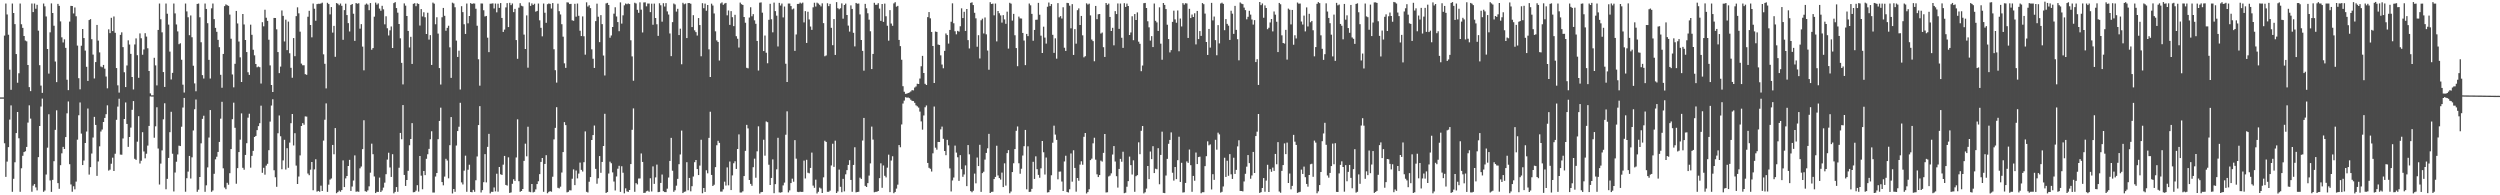 <?xml version="1.0" encoding="UTF-8"?>
<svg xmlns="http://www.w3.org/2000/svg" width="1920" height="150">
  <path d="M0 74.822h1v1.000H0zM1 74.816h1v1.000H1zM2 74.811h1v1.000H2zM3 27.339h1v82.685H3zM4 2.740h1v133.070H4zM5 11.093h1v113.033H5zM6 26.654h1v86.360H6zM7 53.520h1v38.325H7zM8 68.945h1v12.014H8zM9 2.725h1v144.559H9zM10 9.966h1v127.345H10zM11 18.530h1v106.101H11zM12 41.535h1v60.672H12zM13 63.549h1v22.481H13zM14 56.285h1v49.887H14zM15 2.719h1v144.560H15zM16 18.659h1v110.547H16zM17 21.423h1v98.210H17zM18 27.636h1v89.139H18zM19 31.122h1v85.064H19zM20 31.720h1v81.118H20zM21 49.900h1v44.261H21zM22 66.920h1v13.951H22zM23 69.980h1v21.102H23zM24 2.708h1v144.562H24zM25 9.242h1v133.344H25zM26 2.723h1v138.659H26zM27 6.704h1v137.209H27zM28 3.705h1v142.508H28zM29 23.534h1v97.155H29zM30 50.090h1v46.685H30zM31 65.745h1v16.088H31zM32 71.338h1v4.386H32zM33 2.718h1v144.566H33zM34 4.887h1v141.448H34zM35 12.668h1v121.397H35zM36 37.634h1v75.765H36zM37 56.524h1v31.222H37zM38 24.824h1v113.785H38zM39 2.628h1v144.723H39zM40 9.985h1v128.142H40zM41 19.749h1v104.040H41zM42 47.262h1v52.492H42zM43 63.059h1v21.658H43zM44 2.974h1v137.658H44zM45 4.504h1v140.485H45zM46 16.453h1v110.418H46zM47 28.686h1v89.091H47zM48 32.627h1v80.179H48zM49 30.216h1v84.233H49zM50 36.769h1v68.510H50zM51 61.226h1v25.798H51zM52 69.237h1v8.713H52zM53 16.595h1v109.486H53zM54 4.520h1v137.139H54zM55 4.631h1v142.600H55zM56 10.318h1v132.747H56zM57 5.748h1v139.640H57zM58 12.515h1v126.965H58zM59 35.042h1v72.218H59zM60 60.071h1v28.468H60zM61 68.607h1v10.085H61zM62 35.132h1v67.477H62zM63 22.256h1v104.502H63zM64 29.231h1v94.075H64zM65 38.872h1v70.929H65zM66 51.302h1v49.741H66zM67 62.133h1v21.242H67zM68 15.387h1v118.708H68zM69 14.689h1v113.650H69zM70 30.106h1v87.787H70zM71 41.912h1v63.691H71zM72 60.253h1v29.505H72zM73 47.692h1v48.239H73zM74 19.158h1v115.910H74zM75 31.182h1v92.847H75zM76 40.262h1v72.106H76zM77 51.091h1v49.902H77zM78 51.681h1v47.811H78zM79 49.882h1v43.838H79zM80 52.762h1v37.817H80zM81 58.758h1v28.936H81zM82 67.833h1v13.081H82zM83 22.518h1v108.505H83zM84 25.450h1v104.847H84zM85 13.689h1v112.073H85zM86 23.870h1v97.230H86zM87 12.652h1v118.664H87zM88 25.196h1v92.865H88zM89 52.265h1v39.764H89zM90 65.511h1v16.374H90zM91 71.137h1v4.673H91zM92 26.803h1v91.951H92zM93 24.815h1v94.010H93zM94 36.212h1v70.116H94zM95 55.496h1v35.904H95zM96 66.890h1v11.782H96zM97 50.290h1v44.876H97zM98 30.955h1v81.818H98zM99 34.182h1v71.058H99zM100 41.351h1v56.658H100zM101 59.122h1v25.194H101zM102 68.728h1v8.870H102zM103 34.146h1v87.836H103zM104 29.479h1v93.301H104zM105 42.402h1v66.376H105zM106 59.737h1v29.487H106zM107 25.634h1v99.951H107zM108 29.404h1v94.055H108zM109 42.046h1v59.469H109zM110 37.972h1v78.329H110zM111 25.486h1v96.103H111zM112 28.090h1v90.001H112zM113 37.076h1v74.749H113zM114 54.510h1v42.201H114zM115 71.743h1v2.287H115zM116 73.208h1v1.000H116zM117 73.188h1v1.000H117zM118 44.406h1v61.359H118zM119 50.234h1v46.779H119zM120 65.593h1v16.804H120zM121 22.984h1v91.081H121zM122 2.692h1v139.050H122zM123 14.776h1v110.870H123zM124 24.821h1v90.699H124zM125 55.355h1v36.297H125zM126 66.782h1v12.515H126zM127 2.719h1v142.638H127zM128 10.523h1v126.844H128zM129 18.892h1v102.419H129zM130 39.634h1v61.877H130zM131 61.032h1v24.847H131zM132 55.939h1v62.117H132zM133 2.718h1v144.349H133zM134 10.315h1v122.194H134zM135 18.775h1v105.447H135zM136 24.132h1v94.474H136zM137 33.952h1v77.928H137zM138 33.238h1v78.956H138zM139 45.895h1v51.414H139zM140 65.023h1v17.565H140zM141 71.055h1v4.141H141zM142 2.714h1v144.558H142zM143 8.759h1v128.123H143zM144 13.255h1v118.543H144zM145 27.040h1v92.739H145zM146 11.865h1v125.232H146zM147 28.626h1v92.195H147zM148 50.460h1v49.760H148zM149 64.061h1v19.864H149zM150 70.111h1v6.320H150zM151 3.015h1v144.313H151zM152 2.721h1v142.933H152zM153 13.257h1v122.686H153zM154 32.446h1v77.651H154zM155 57.695h1v33.584H155zM156 60.290h1v28.575H156zM157 2.720h1v144.564H157zM158 6.847h1v135.494H158zM159 17.806h1v110.742H159zM160 45.975h1v59.628H160zM161 60.310h1v24.226H161zM162 6.379h1v140.907H162zM163 2.717h1v143.574H163zM164 14.683h1v118.790H164zM165 21.405h1v100.959H165zM166 24.429h1v95.950H166zM167 30.595h1v86.076H167zM168 36.239h1v72.770H168zM169 57.471h1v33.682H169zM170 67.404h1v10.765H170zM171 41.446h1v87.827H171zM172 4.706h1v139.330H172zM173 3.401h1v141.884H173zM174 4.002h1v136.380H174zM175 4.487h1v137.413H175zM176 11.200h1v121.840H176zM177 29.732h1v84.757H177zM178 57.188h1v34.341H178zM179 67.058h1v11.770H179zM180 49.013h1v49.130H180zM181 8.388h1v132.702H181zM182 18.025h1v111.116H182zM183 31.891h1v84.875H183zM184 44.033h1v63.213H184zM185 62.986h1v24.099H185zM186 10.770h1v118.118H186zM187 18.793h1v111.567H187zM188 30.711h1v88.253H188zM189 40.012h1v69.962H189zM190 55.491h1v34.892H190zM191 57.493h1v29.874H191zM192 18.960h1v109.797H192zM193 26.747h1v92.973H193zM194 38.209h1v77.661H194zM195 42.482h1v62.709H195zM196 49.144h1v55.264H196zM197 51.684h1v48.278H197zM198 51.074h1v45.771H198zM199 51.631h1v42.975H199zM200 64.157h1v16.984H200zM201 17.064h1v115.663H201zM202 20.211h1v108.680H202zM203 7.459h1v126.681H203zM204 13.632h1v113.569H204zM205 16.051h1v109.764H205zM206 30.491h1v84.869H206zM207 50.231h1v43.160H207zM208 65.265h1v15.771H208zM209 70.642h1v5.600H209zM210 13.766h1v117.018H210zM211 13.818h1v122.343H211zM212 22.545h1v120.893H212zM213 40.002h1v62.329H213zM214 56.166h1v32.518H214zM215 51.148h1v53.519H215zM216 8.039h1v121.959H216zM217 12.201h1v110.975H217zM218 31.866h1v75.482H218zM219 15.099h1v115.097H219zM220 38.518h1v75.317H220zM221 16.585h1v112.294H221zM222 40.883h1v68.615H222zM223 52.050h1v42.566H223zM224 59.675h1v27.861H224zM225 29.213h1v82.519H225zM226 43.155h1v59.128H226zM227 12.373h1v114.788H227zM228 5.620h1v135.673H228zM229 10.224h1v125.350H229zM230 24.320h1v95.040H230zM231 48.837h1v47.911H231zM232 50.100h1v44.463H232zM233 50.127h1v45.672H233zM234 56.985h1v32.389H234zM235 57.444h1v32.130H235zM236 12.833h1v120.453H236zM237 8.280h1v126.288H237zM238 19.203h1v111.087H238zM239 28.679h1v95.713H239zM240 2.725h1v143.408H240zM241 6.721h1v123.398H241zM242 15.922h1v106.416H242zM243 3.182h1v143.960H243zM244 2.844h1v143.798H244zM245 2.930h1v144.323H245zM246 2.679h1v139.892H246zM247 2.060h1v144.616H247zM248 41.723h1v66.279H248zM249 49.018h1v42.915H249zM250 67.888h1v11.545H250zM251 2.143h1v145.226H251zM252 3.103h1v138.716H252zM253 11.055h1v126.893H253zM254 5.438h1v131.644H254zM255 25.038h1v86.287H255zM256 19.891h1v98.601H256zM257 43.644h1v54.704H257zM258 2.358h1v146.006H258zM259 2.893h1v144.621H259zM260 3.985h1v142.383H260zM261 2.689h1v144.566H261zM262 4.435h1v141.521H262zM263 30.587h1v92.591H263zM264 7.799h1v135.872H264zM265 2.794h1v134.236H265zM266 11.559h1v123.619H266zM267 17.783h1v109.718H267zM268 24.154h1v98.606H268zM269 3.806h1v142.811H269zM270 3.091h1v140.141H270zM271 10.534h1v128.119H271zM272 31.377h1v87.960H272zM273 2.345h1v144.886H273zM274 2.854h1v144.205H274zM275 2.511h1v144.786H275zM276 22.016h1v107.269H276zM277 18.550h1v109.362H277zM278 35.765h1v78.782H278zM279 54.040h1v38.338H279zM280 3.599h1v143.262H280zM281 2.719h1v144.565H281zM282 3.538h1v142.678H282zM283 7.821h1v135.268H283zM284 2.330h1v130.283H284zM285 38.180h1v72.180H285zM286 36.926h1v81.481H286zM287 12.809h1v122.706H287zM288 1.997h1v146.294H288zM289 3.549h1v143.737H289zM290 2.618h1v144.792H290zM291 6.593h1v129.821H291zM292 8.247h1v139.224H292zM293 4.455h1v141.811H293zM294 7.161h1v136.938H294zM295 18.697h1v121.614H295zM296 12.470h1v121.307H296zM297 21.718h1v100.851H297zM298 27.249h1v90.052H298zM299 23.281h1v105.320H299zM300 20.318h1v115.587H300zM301 36.886h1v81.548H301zM302 2.388h1v146.113H302zM303 1.632h1v145.742H303zM304 6.216h1v137.467H304zM305 9.713h1v137.572H305zM306 18.431h1v110.373H306zM307 29.434h1v72.682H307zM308 48.265h1v58.675H308zM309 64.797h1v15.870H309zM310 2.614h1v131.738H310zM311 4.330h1v138.473H311zM312 12.298h1v125.961H312zM313 23.773h1v107.395H313zM314 36.432h1v75.137H314zM315 28.239h1v78.510H315zM316 49.098h1v45.461H316zM317 2.925h1v144.745H317zM318 2.479h1v145.005H318zM319 4.761h1v141.667H319zM320 2.563h1v139.692H320zM321 3.013h1v144.118H321zM322 19.592h1v100.211H322zM323 6.952h1v127.984H323zM324 12.646h1v132.710H324zM325 9.432h1v121.906H325zM326 13.266h1v121.229H326zM327 26.119h1v95.824H327zM328 9.775h1v108.702H328zM329 30.394h1v83.942H329zM330 26.969h1v79.962H330zM331 49.862h1v50.974H331zM332 1.975h1v145.899H332zM333 2.840h1v145.027H333zM334 18.653h1v116.934H334zM335 13.271h1v119.593H335zM336 25.803h1v81.119H336zM337 52.250h1v40.604H337zM338 64.929h1v17.780H338zM339 13.259h1v126.589H339zM340 6.078h1v136.273H340zM341 12.137h1v123.516H341zM342 23.627h1v98.319H342zM343 21.381h1v101.906H343zM344 19.757h1v117.185H344zM345 36.346h1v75.169H345zM346 59.811h1v30.089H346zM347 2.049h1v146.543H347zM348 2.667h1v142.468H348zM349 5.569h1v141.755H349zM350 31.183h1v80.584H350zM351 43.715h1v56.943H351zM352 38.932h1v58.399H352zM353 68.754h1v10.201H353zM354 4.750h1v135.344H354zM355 9.337h1v132.328H355zM356 18.637h1v112.433H356zM357 26.084h1v93.470H357zM358 2.715h1v144.595H358zM359 17.943h1v112.402H359zM360 12.285h1v114.253H360zM361 2.360h1v145.087H361zM362 3.051h1v144.634H362zM363 2.608h1v143.234H363zM364 2.690h1v144.614H364zM365 6.691h1v131.762H365zM366 19.765h1v100.416H366zM367 45.510h1v50.524H367zM368 65.782h1v15.754H368zM369 2.673h1v145.138H369zM370 2.716h1v143.318H370zM371 7.862h1v132.045H371zM372 12.662h1v105.690H372zM373 12.219h1v127.888H373zM374 28.918h1v83.867H374zM375 40.051h1v62.745H375zM376 2.876h1v145.677H376zM377 2.758h1v144.566H377zM378 2.581h1v144.794H378zM379 6.477h1v137.519H379zM380 2.709h1v144.263H380zM381 9.447h1v123.985H381zM382 2.808h1v144.383H382zM383 6.052h1v122.224H383zM384 2.339h1v131.505H384zM385 13.789h1v120.557H385zM386 24.509h1v101.949H386zM387 22.757h1v97.023H387zM388 5.668h1v136.385H388zM389 2.406h1v140.120H389zM390 20.788h1v100.052H390zM391 2.174h1v145.990H391zM392 3.939h1v143.846H392zM393 2.657h1v138.515H393zM394 9.330h1v128.356H394zM395 6.801h1v132.134H395zM396 30.793h1v90.126H396zM397 45.147h1v46.490H397zM398 5.872h1v133.278H398zM399 2.446h1v144.844H399zM400 4.379h1v142.303H400zM401 4.862h1v140.304H401zM402 26.578h1v96.959H402zM403 37.621h1v72.698H403zM404 11.803h1v108.259H404zM405 51.947h1v45.368H405zM406 1.833h1v145.423H406zM407 4.514h1v143.111H407zM408 2.608h1v138.704H408zM409 3.780h1v143.982H409zM410 2.850h1v144.472H410zM411 8.976h1v136.472H411zM412 8.420h1v132.931H412zM413 2.712h1v136.520H413zM414 15.615h1v118.128H414zM415 21.335h1v103.022H415zM416 27.883h1v93.457H416zM417 2.703h1v144.588H417zM418 9.755h1v116.167H418zM419 17.505h1v101.676H419zM420 3.213h1v145.203H420zM421 2.678h1v144.659H421zM422 2.990h1v143.805H422zM423 6.544h1v140.728H423zM424 2.335h1v133.409H424zM425 37.852h1v69.213H425zM426 53.920h1v44.277H426zM427 63.430h1v18.889H427zM428 2.807h1v141.424H428zM429 8.579h1v136.112H429zM430 11.133h1v132.213H430zM431 18.593h1v113.907H431zM432 28.147h1v88.638H432zM433 48.652h1v45.140H433zM434 52.109h1v43.995H434zM435 1.784h1v145.939H435zM436 1.962h1v145.336H436zM437 3.130h1v143.002H437zM438 2.951h1v143.278H438zM439 15.634h1v121.650H439zM440 15.954h1v114.123H440zM441 2.925h1v139.274H441zM442 12.815h1v118.171H442zM443 2.728h1v134.280H443zM444 12.150h1v121.190H444zM445 23.604h1v101.274H445zM446 27.679h1v102.760H446zM447 12.600h1v119.153H447zM448 27.853h1v96.730H448zM449 41.969h1v58.965H449zM450 1.779h1v145.513H450zM451 5.033h1v142.761H451zM452 4.054h1v135.516H452zM453 6.243h1v129.738H453zM454 37.892h1v69.610H454zM455 45.086h1v58.635H455zM456 52.165h1v44.230H456zM457 16.222h1v113.462H457zM458 2.839h1v138.246H458zM459 12.876h1v124.049H459zM460 32.348h1v87.534H460zM461 11.616h1v121.108H461zM462 18.533h1v105.850H462zM463 42.646h1v69.481H463zM464 57.981h1v29.423H464zM465 2.590h1v145.570H465zM466 2.227h1v145.284H466zM467 3.819h1v129.478H467zM468 28.975h1v95.209H468zM469 27.225h1v98.167H469zM470 20.722h1v111.672H470zM471 10.472h1v128.943H471zM472 5.589h1v140.703H472zM473 12.639h1v122.882H473zM474 16.943h1v112.619H474zM475 23.978h1v103.369H475zM476 1.849h1v145.526H476zM477 18.123h1v109.578H477zM478 11.750h1v120.924H478zM479 4.074h1v144.421H479zM480 2.719h1v141.916H480zM481 3.224h1v143.782H481zM482 2.640h1v144.768H482zM483 3.141h1v142.788H483zM484 30.937h1v95.082H484zM485 43.330h1v56.355H485zM486 62.027h1v21.245H486zM487 2.115h1v145.188H487zM488 2.642h1v137.991H488zM489 7.516h1v134.120H489zM490 9.810h1v127.304H490zM491 1.776h1v135.310H491zM492 7.445h1v110.433H492zM493 24.942h1v99.417H493zM494 1.914h1v146.279H494zM495 1.802h1v146.211H495zM496 4.838h1v142.033H496zM497 2.700h1v143.746H497zM498 2.720h1v144.545H498zM499 9.309h1v127.614H499zM500 2.809h1v144.212H500zM501 19.016h1v108.801H501zM502 2.746h1v138.470H502zM503 13.824h1v122.397H503zM504 18.621h1v107.809H504zM505 27.554h1v120.009H505zM506 2.501h1v144.870H506zM507 4.050h1v136.431H507zM508 16.634h1v117.428H508zM509 2.465h1v144.386H509zM510 5.030h1v142.463H510zM511 2.422h1v145.112H511zM512 8.776h1v136.106H512zM513 11.151h1v125.206H513zM514 25.723h1v97.855H514zM515 43.093h1v62.808H515zM516 16.983h1v114.154H516zM517 2.723h1v144.568H517zM518 3.451h1v142.666H518zM519 8.926h1v133.651H519zM520 6.775h1v130.587H520zM521 26.920h1v99.198H521zM522 22.006h1v96.622H522zM523 49.371h1v50.942H523zM524 2.144h1v146.133H524zM525 3.258h1v144.096H525zM526 2.716h1v144.327H526zM527 29.229h1v95.332H527zM528 2.336h1v143.798H528zM529 2.349h1v134.289H529zM530 2.864h1v144.073H530zM531 20.800h1v122.206H531zM532 11.674h1v123.907H532zM533 23.271h1v101.307H533zM534 24.665h1v98.230H534zM535 27.294h1v102.550H535zM536 13.895h1v120.560H536zM537 19.243h1v107.927H537zM538 43.209h1v64.089H538zM539 2.458h1v145.984H539zM540 6.297h1v138.106H540zM541 2.767h1v144.637H541zM542 8.259h1v122.512H542zM543 3.853h1v129.275H543zM544 37.882h1v68.011H544zM545 59.115h1v26.706H545zM546 2.806h1v131.526H546zM547 4.273h1v138.559H547zM548 10.330h1v131.540H548zM549 24.071h1v104.265H549zM550 31.019h1v80.549H550zM551 32.224h1v75.920H551zM552 46.472h1v63.242H552zM553 2.615h1v144.552H553zM554 1.819h1v145.352H554zM555 3.664h1v141.727H555zM556 2.732h1v136.794H556zM557 2.238h1v140.241H557zM558 11.767h1v116.799H558zM559 8.059h1v134.264H559zM560 19.073h1v104.959H560zM561 8.575h1v137.392H561zM562 13.199h1v121.502H562zM563 20.086h1v105.324H563zM564 11.368h1v112.472H564zM565 27.822h1v101.934H565zM566 29.736h1v84.673H566zM567 36.507h1v66.723H567zM568 1.998h1v145.880H568zM569 3.235h1v144.560H569zM570 3.797h1v143.141H570zM571 13.040h1v122.156H571zM572 17.469h1v98.403H572zM573 52.096h1v43.781H573zM574 52.464h1v46.165H574zM575 13.440h1v124.807H575zM576 5.595h1v135.634H576zM577 12.471h1v130.233H577zM578 10.855h1v117.560H578zM579 15.621h1v106.241H579zM580 18.304h1v118.207H580zM581 31.460h1v84.746H581zM582 54.150h1v42.874H582zM583 2.040h1v146.654H583zM584 1.821h1v145.809H584zM585 9.709h1v137.679H585zM586 39.240h1v68.057H586zM587 27.286h1v92.267H587zM588 40.510h1v52.788H588zM589 48.588h1v45.261H589zM590 15.195h1v111.297H590zM591 2.900h1v139.200H591zM592 14.816h1v121.832H592zM593 24.833h1v97.609H593zM594 1.980h1v146.375H594zM595 8.540h1v132.871H595zM596 12.044h1v118.012H596zM597 35.698h1v70.153H597zM598 2.181h1v145.561H598zM599 4.225h1v143.746H599zM600 2.689h1v144.893H600zM601 13.370h1v128.997H601zM602 5.024h1v135.194H602zM603 48.964h1v54.505H603zM604 62.957h1v22.521H604zM605 2.710h1v145.065H605zM606 2.703h1v143.543H606zM607 4.673h1v135.911H607zM608 7.230h1v130.002H608zM609 6.557h1v133.032H609zM610 39.073h1v68.542H610zM611 26.469h1v95.388H611zM612 3.043h1v144.281H612zM613 2.981h1v144.569H613zM614 1.998h1v145.203H614zM615 2.729h1v144.665H615zM616 1.996h1v145.356H616zM617 17.193h1v106.141H617zM618 8.531h1v128.522H618zM619 32.980h1v89.748H619zM620 9.008h1v123.655H620zM621 14.930h1v118.192H621zM622 20.391h1v108.573H622zM623 22.937h1v94.259H623zM624 5.655h1v136.910H624zM625 2.105h1v142.141H625zM626 5.022h1v132.960H626zM627 2.029h1v146.532H627zM628 2.721h1v144.558H628zM629 3.663h1v140.413H629zM630 4.915h1v139.867H630zM631 2.568h1v145.676H631zM632 17.775h1v118.400H632zM633 43.197h1v64.904H633zM634 42.584h1v66.423H634zM635 2.499h1v144.789H635zM636 4.696h1v142.589H636zM637 2.975h1v143.443H637zM638 21.375h1v105.708H638zM639 34.688h1v75.699H639zM640 14.625h1v113.516H640zM641 42.206h1v65.831H641zM642 1.649h1v146.552H642zM643 6.317h1v140.707H643zM644 7.092h1v123.161H644zM645 6.356h1v137.115H645zM646 2.600h1v145.005H646zM647 14.324h1v123.068H647zM648 3.849h1v143.140H648zM649 2.771h1v131.102H649zM650 11.496h1v119.188H650zM651 19.642h1v107.038H651zM652 24.280h1v98.754H652zM653 4.143h1v134.071H653zM654 6.850h1v140.460H654zM655 25.210h1v101.484H655zM656 35.654h1v77.470H656zM657 2.254h1v145.483H657zM658 2.867h1v144.588H658zM659 2.697h1v144.553H659zM660 11.052h1v125.390H660zM661 30.713h1v106.725H661zM662 39.080h1v68.835H662zM663 54.250h1v36.314H663zM664 2.945h1v139.813H664zM665 6.369h1v137.247H665zM666 10.166h1v130.477H666zM667 15.112h1v119.775H667zM668 24.032h1v101.474H668zM669 53.034h1v44.217H669zM670 41.415h1v65.789H670zM671 2.151h1v145.516H671zM672 3.708h1v143.638H672zM673 3.630h1v143.600H673zM674 2.452h1v144.237H674zM675 6.583h1v130.244H675zM676 16.042h1v109.379H676zM677 3.069h1v141.141H677zM678 16.813h1v110.275H678zM679 2.743h1v132.271H679zM680 12.495h1v123.724H680zM681 19.749h1v109.026H681zM682 31.210h1v87.564H682zM683 7.801h1v139.735H683zM684 18.096h1v105.180H684zM685 19.826h1v100.181H685zM686 2.633h1v145.749H686zM687 1.694h1v145.695H687zM688 5.107h1v139.728H688zM689 4.526h1v137.297H689zM690 30.694h1v80.697H690zM691 35.446h1v77.673H691zM692 45.884h1v49.724H692zM693 66.218h1v13.270H693zM694 70.463h1v6.778H694zM695 72.073h1v2.596H695zM696 71.891h1v3.107H696zM697 71.447h1v3.445H697zM698 71.015h1v4.392H698zM699 70.241h1v6.375H699zM700 69.214h1v8.265H700zM701 69.443h1v8.186H701zM702 67.237h1v11.729H702zM703 66.410h1v14.472H703zM704 64.325h1v17.332H704zM705 64.505h1v18.120H705zM706 60.309h1v25.399H706zM707 50.906h1v42.338H707zM708 42.930h1v56.658H708zM709 56.071h1v32.617H709zM710 64.358h1v18.026H710zM711 65.294h1v15.697H711zM712 13.170h1v111.972H712zM713 9.281h1v119.577H713zM714 14.104h1v115.524H714zM715 24.538h1v107.226H715zM716 35.348h1v82.417H716zM717 63.733h1v18.092H717zM718 24.225h1v89.179H718zM719 24.524h1v90.409H719zM720 34.208h1v74.788H720zM721 34.560h1v74.511H721zM722 42.481h1v56.904H722zM723 49.578h1v47.666H723zM724 52.439h1v54.163H724zM725 39.073h1v76.891H725zM726 25.721h1v93.486H726zM727 26.947h1v80.484H727zM728 33.483h1v78.129H728zM729 22.982h1v106.364H729zM730 16.702h1v130.330H730zM731 2.562h1v136.028H731zM732 17.892h1v118.440H732zM733 23.995h1v87.808H733zM734 26.391h1v90.822H734zM735 23.705h1v97.077H735zM736 24.259h1v114.657H736zM737 20.197h1v98.959H737zM738 6.408h1v123.517H738zM739 13.870h1v121.907H739zM740 9.069h1v124.923H740zM741 23.768h1v103.266H741zM742 6.898h1v136.057H742zM743 30.840h1v80.571H743zM744 37.216h1v81.301H744zM745 2.189h1v144.584H745zM746 1.774h1v145.886H746zM747 3.884h1v142.589H747zM748 9.840h1v123.494H748zM749 14.074h1v126.724H749zM750 35.887h1v85.089H750zM751 27.048h1v100.488H751zM752 44.887h1v66.338H752zM753 15.554h1v131.804H753zM754 14.334h1v118.608H754zM755 25.686h1v106.216H755zM756 13.420h1v109.178H756zM757 26.373h1v91.083H757zM758 38.815h1v75.126H758zM759 53.568h1v49.236H759zM760 1.711h1v146.507H760zM761 3.075h1v144.268H761zM762 2.760h1v144.517H762zM763 11.793h1v125.755H763zM764 2.698h1v133.165H764zM765 31.780h1v80.161H765zM766 8.450h1v126.303H766zM767 10.207h1v126.532H767zM768 11.843h1v126.107H768zM769 17.345h1v115.224H769zM770 11.599h1v132.046H770zM771 14.919h1v110.500H771zM772 18.259h1v124.283H772zM773 8.964h1v108.652H773zM774 37.318h1v77.983H774zM775 2.157h1v146.285H775zM776 2.841h1v144.244H776zM777 15.834h1v116.306H777zM778 10.659h1v114.708H778zM779 27.073h1v87.431H779zM780 36.926h1v63.540H780zM781 50.829h1v46.271H781zM782 12.751h1v112.637H782zM783 14.143h1v119.302H783zM784 14.245h1v115.364H784zM785 25.295h1v94.151H785zM786 31.144h1v81.120H786zM787 49.999h1v49.800H787zM788 26.057h1v119.375H788zM789 27.766h1v84.629H789zM790 2.691h1v144.715H790zM791 4.099h1v143.144H791zM792 10.633h1v134.395H792zM793 31.279h1v92.961H793zM794 22.993h1v114.423H794zM795 15.207h1v104.835H795zM796 15.121h1v114.834H796zM797 2.227h1v132.069H797zM798 11.298h1v125.185H798zM799 27.394h1v101.906H799zM800 40.709h1v67.565H800zM801 20.468h1v96.477H801zM802 28.892h1v105.136H802zM803 33.468h1v87.505H803zM804 5.157h1v142.679H804zM805 1.954h1v145.584H805zM806 4.680h1v141.106H806zM807 3.101h1v131.504H807zM808 26.718h1v82.885H808zM809 40.601h1v55.896H809zM810 29.424h1v73.963H810zM811 45.059h1v62.362H811zM812 2.431h1v135.296H812zM813 13.317h1v118.504H813zM814 12.391h1v119.331H814zM815 14.209h1v125.200H815zM816 5.568h1v141.127H816zM817 36.669h1v87.320H817zM818 39.119h1v80.505H818zM819 2.209h1v145.210H819zM820 2.425h1v145.375H820zM821 4.360h1v140.982H821zM822 21.748h1v96.122H822zM823 3.176h1v136.357H823zM824 42.204h1v73.185H824zM825 22.359h1v106.597H825zM826 33.544h1v113.670H826zM827 7.833h1v128.868H827zM828 6.462h1v132.360H828zM829 19.183h1v107.206H829zM830 12.229h1v111.642H830zM831 27.125h1v99.394H831zM832 44.012h1v61.073H832zM833 43.148h1v59.015H833zM834 2.571h1v145.998H834zM835 3.478h1v144.017H835zM836 2.794h1v142.550H836zM837 11.833h1v111.168H837zM838 30.378h1v91.483H838zM839 31.567h1v78.515H839zM840 47.053h1v58.741H840zM841 4.547h1v118.098H841zM842 14.747h1v119.137H842zM843 10.967h1v125.008H843zM844 10.771h1v123.667H844zM845 25.779h1v97.538H845zM846 24.998h1v99.132H846zM847 36.259h1v81.151H847zM848 43.720h1v59.216H848zM849 2.291h1v145.537H849zM850 3.688h1v143.953H850zM851 2.746h1v132.761H851zM852 13.004h1v121.880H852zM853 23.801h1v109.340H853zM854 21.343h1v97.357H854zM855 34.807h1v77.359H855zM856 8.542h1v115.528H856zM857 10.783h1v124.539H857zM858 2.663h1v141.398H858zM859 22.149h1v107.580H859zM860 2.719h1v119.302H860zM861 28.984h1v95.228H861zM862 36.764h1v79.756H862zM863 2.454h1v145.927H863zM864 5.334h1v142.631H864zM865 2.788h1v140.633H865zM866 4.609h1v134.495H866zM867 26.878h1v93.379H867zM868 24.947h1v101.878H868zM869 12.483h1v121.532H869zM870 30.858h1v92.258H870zM871 10.800h1v136.506H871zM872 15.336h1v120.008H872zM873 9.540h1v124.977H873zM874 32.003h1v77.329H874zM875 33.625h1v84.797H875zM876 54.688h1v45.754H876zM877 50.345h1v46.399H877zM878 2.459h1v146.057H878zM879 2.277h1v145.372H879zM880 6.140h1v138.681H880zM881 16.351h1v111.142H881zM882 20.969h1v116.614H882zM883 31.171h1v85.205H883zM884 27.757h1v94.444H884zM885 36.170h1v76.131H885zM886 2.715h1v130.209H886zM887 15.980h1v113.582H887zM888 17.214h1v112.760H888zM889 23.740h1v90.097H889zM890 5.633h1v135.886H890zM891 33.517h1v85.492H891zM892 45.871h1v55.227H892zM893 2.315h1v145.798H893zM894 3.774h1v144.548H894zM895 6.960h1v127.874H895zM896 18.999h1v102.990H896zM897 29.998h1v80.465H897zM898 40.227h1v67.259H898zM899 38.503h1v63.183H899zM900 16.791h1v115.877H900zM901 8.184h1v130.501H901zM902 14.915h1v113.347H902zM903 17.458h1v120.109H903zM904 8.047h1v115.010H904zM905 39.363h1v65.650H905zM906 14.252h1v125.492H906zM907 20.344h1v104.711H907zM908 2.429h1v145.460H908zM909 3.598h1v144.054H909zM910 2.451h1v138.063H910zM911 2.681h1v121.277H911zM912 29.118h1v95.960H912zM913 6.738h1v108.102H913zM914 13.862h1v112.995H914zM915 11.160h1v136.118H915zM916 13.066h1v122.026H916zM917 10.182h1v128.647H917zM918 34.102h1v83.058H918zM919 8.414h1v117.578H919zM920 29.996h1v90.615H920zM921 23.876h1v96.432H921zM922 27.538h1v120.869H922zM923 2.380h1v145.233H923zM924 3.248h1v144.358H924zM925 10.468h1v117.106H925zM926 32.257h1v87.711H926zM927 42.187h1v66.337H927zM928 22.233h1v89.384H928zM929 36.560h1v74.359H929zM930 2.196h1v143.293H930zM931 15.678h1v118.086H931zM932 12.689h1v125.443H932zM933 30.800h1v76.572H933zM934 42.465h1v72.461H934zM935 19.277h1v82.630H935zM936 33.335h1v69.903H936zM937 2.638h1v145.303H937zM938 2.069h1v145.221H938zM939 2.948h1v140.233H939zM940 23.206h1v97.941H940zM941 14.620h1v121.276H941zM942 18.317h1v105.119H942zM943 19.718h1v115.300H943zM944 30.685h1v87.706H944zM945 8.261h1v125.601H945zM946 10.477h1v126.947H946zM947 25.993h1v95.170H947zM948 4.481h1v129.096H948zM949 22.913h1v107.553H949zM950 30.127h1v82.299H950zM951 46.310h1v61.414H951zM952 1.903h1v144.724H952zM953 2.766h1v143.938H953zM954 3.174h1v143.809H954zM955 5.851h1v133.521H955zM956 7.797h1v125.670H956zM957 14.862h1v113.139H957zM958 12.900h1v106.173H958zM959 8.309h1v116.980H959zM960 11.199h1v126.060H960zM961 14.987h1v119.746H961zM962 18.918h1v97.754H962zM963 15.440h1v117.416H963zM964 47.660h1v56.829H964zM965 45.458h1v55.646H965zM966 65.249h1v22.278H966zM967 1.524h1v146.665H967zM968 3.955h1v143.598H968zM969 2.647h1v141.761H969zM970 13.607h1v123.141H970zM971 4.169h1v143.093H971zM972 6.132h1v132.583H972zM973 22.419h1v104.173H973zM974 21.305h1v126.131H974zM975 17.267h1v112.673H975zM976 14.580h1v117.382H976zM977 24.139h1v104.565H977zM978 8.798h1v122.452H978zM979 11.276h1v106.926H979zM980 16.707h1v109.460H980zM981 39.970h1v69.183H981zM982 2.261h1v144.812H982zM983 3.282h1v144.756H983zM984 27.115h1v104.136H984zM985 33.020h1v93.769H985zM986 33.494h1v76.652H986zM987 22.921h1v95.430H987zM988 45.792h1v63.745H988zM989 6.593h1v133.969H989zM990 7.492h1v125.798H990zM991 18.742h1v126.649H991zM992 7.635h1v135.132H992zM993 34.334h1v69.242H993zM994 27.106h1v81.703H994zM995 29.518h1v81.800H995zM996 1.962h1v146.180H996zM997 2.838h1v144.825H997zM998 2.716h1v144.585H998zM999 16.525h1v113.738H999zM1000 18.827h1v114.768H1000zM1001 11.957h1v116.017H1001zM1002 24.102h1v112.003H1002zM1003 5.676h1v135.578H1003zM1004 20.323h1v123.036H1004zM1005 10.602h1v123.820H1005zM1006 17.084h1v109.053H1006zM1007 16.091h1v109.664H1007zM1008 23.257h1v112.508H1008zM1009 43.281h1v64.694H1009zM1010 36.127h1v73.399H1010zM1011 2.906h1v145.532H1011zM1012 1.619h1v145.334H1012zM1013 2.388h1v139.751H1013zM1014 27.120h1v104.979H1014zM1015 37.494h1v70.957H1015zM1016 45.958h1v56.568H1016zM1017 41.640h1v52.660H1017zM1018 2.568h1v108.615H1018zM1019 8.844h1v125.908H1019zM1020 13.761h1v122.704H1020zM1021 17.811h1v115.020H1021zM1022 26.633h1v100.901H1022zM1023 43.310h1v66.999H1023zM1024 11.210h1v114.923H1024zM1025 46.749h1v63.253H1025zM1026 2.209h1v145.131H1026zM1027 4.100h1v143.373H1027zM1028 3.458h1v129.720H1028zM1029 18.395h1v108.233H1029zM1030 19.756h1v104.152H1030zM1031 30.185h1v98.057H1031zM1032 2.998h1v144.192H1032zM1033 15.107h1v111.710H1033zM1034 11.757h1v127.466H1034zM1035 21.546h1v110.439H1035zM1036 25.190h1v101.465H1036zM1037 3.792h1v132.831H1037zM1038 28.778h1v115.813H1038zM1039 29.820h1v100.083H1039zM1040 33.703h1v80.893H1040zM1041 3.004h1v144.906H1041zM1042 2.562h1v144.729H1042zM1043 9.429h1v124.534H1043zM1044 18.599h1v122.557H1044zM1045 46.419h1v50.012H1045zM1046 41.125h1v49.643H1046zM1047 52.592h1v43.904H1047zM1048 2.700h1v134.625H1048zM1049 12.608h1v118.966H1049zM1050 13.184h1v121.333H1050zM1051 22.847h1v92.781H1051zM1052 3.544h1v129.454H1052zM1053 27.677h1v98.694H1053zM1054 17.331h1v98.708H1054zM1055 1.822h1v146.301H1055zM1056 1.782h1v145.623H1056zM1057 2.276h1v144.292H1057zM1058 16.347h1v117.904H1058zM1059 27.530h1v83.951H1059zM1060 43.353h1v66.031H1060zM1061 23.423h1v97.976H1061zM1062 30.336h1v84.175H1062zM1063 12.922h1v131.245H1063zM1064 11.025h1v128.876H1064zM1065 23.814h1v98.278H1065zM1066 12.502h1v109.852H1066zM1067 9.602h1v116.224H1067zM1068 12.290h1v117.789H1068zM1069 16.684h1v109.450H1069zM1070 1.467h1v146.131H1070zM1071 1.818h1v143.714H1071zM1072 2.718h1v143.860H1072zM1073 9.636h1v117.861H1073zM1074 12.403h1v118.969H1074zM1075 32.588h1v86.437H1075zM1076 26.775h1v93.757H1076zM1077 47.929h1v61.492H1077zM1078 8.825h1v125.006H1078zM1079 6.356h1v130.934H1079zM1080 3.201h1v135.331H1080zM1081 11.283h1v132.462H1081zM1082 17.920h1v115.033H1082zM1083 18.385h1v122.319H1083zM1084 31.440h1v87.081H1084zM1085 2.161h1v146.038H1085zM1086 8.110h1v139.535H1086zM1087 6.401h1v119.278H1087zM1088 24.022h1v94.027H1088zM1089 11.930h1v125.020H1089zM1090 14.991h1v110.188H1090zM1091 6.026h1v138.730H1091zM1092 25.735h1v111.302H1092zM1093 12.762h1v120.507H1093zM1094 6.056h1v131.123H1094zM1095 24.452h1v107.165H1095zM1096 3.608h1v136.957H1096zM1097 24.637h1v101.659H1097zM1098 23.531h1v93.612H1098zM1099 32.445h1v71.799H1099zM1100 1.852h1v146.642H1100zM1101 4.202h1v142.868H1101zM1102 3.068h1v121.957H1102zM1103 25.498h1v100.617H1103zM1104 24.011h1v98.681H1104zM1105 42.915h1v66.719H1105zM1106 47.808h1v54.059H1106zM1107 2.485h1v130.095H1107zM1108 9.074h1v127.748H1108zM1109 4.573h1v128.883H1109zM1110 9.906h1v133.361H1110zM1111 46.788h1v53.283H1111zM1112 45.687h1v53.875H1112zM1113 42.123h1v55.475H1113zM1114 2.259h1v145.866H1114zM1115 1.596h1v145.950H1115zM1116 4.503h1v141.134H1116zM1117 15.321h1v118.300H1117zM1118 2.736h1v143.552H1118zM1119 14.891h1v124.703H1119zM1120 6.730h1v135.511H1120zM1121 29.975h1v78.534H1121zM1122 16.608h1v114.611H1122zM1123 13.674h1v120.238H1123zM1124 14.913h1v125.884H1124zM1125 30.309h1v102.979H1125zM1126 1.729h1v145.685H1126zM1127 29.768h1v87.938H1127zM1128 32.533h1v82.858H1128zM1129 2.273h1v145.470H1129zM1130 2.802h1v144.998H1130zM1131 3.958h1v143.419H1131zM1132 15.105h1v113.930H1132zM1133 17.993h1v121.322H1133zM1134 32.118h1v84.112H1134zM1135 27.006h1v80.749H1135zM1136 47.160h1v55.013H1136zM1137 8.261h1v123.931H1137zM1138 13.228h1v121.512H1138zM1139 7.498h1v122.689H1139zM1140 8.737h1v117.573H1140zM1141 41.941h1v72.151H1141zM1142 11.559h1v113.387H1142zM1143 24.847h1v91.933H1143zM1144 1.674h1v146.212H1144zM1145 2.597h1v144.477H1145zM1146 3.468h1v143.033H1146zM1147 14.972h1v109.653H1147zM1148 12.275h1v113.712H1148zM1149 12.971h1v114.126H1149zM1150 11.025h1v116.176H1150zM1151 2.298h1v144.907H1151zM1152 15.859h1v121.944H1152zM1153 13.264h1v126.487H1153zM1154 9.419h1v125.007H1154zM1155 23.232h1v115.631H1155zM1156 31.497h1v97.584H1156zM1157 28.822h1v90.807H1157zM1158 29.411h1v97.115H1158zM1159 1.870h1v146.523H1159zM1160 4.985h1v142.038H1160zM1161 15.147h1v126.232H1161zM1162 17.050h1v121.465H1162zM1163 35.873h1v61.748H1163zM1164 19.074h1v97.894H1164zM1165 34.959h1v69.706H1165zM1166 16.689h1v130.911H1166zM1167 16.167h1v119.940H1167zM1168 4.790h1v130.044H1168zM1169 15.505h1v112.949H1169zM1170 4.433h1v141.568H1170zM1171 29.007h1v82.559H1171zM1172 40.759h1v79.301H1172zM1173 27.382h1v116.644H1173zM1174 2.416h1v145.041H1174zM1175 5.550h1v140.760H1175zM1176 11.274h1v124.850H1176zM1177 22.433h1v108.104H1177zM1178 26.811h1v100.445H1178zM1179 26.392h1v101.137H1179zM1180 2.487h1v133.446H1180zM1181 3.813h1v133.043H1181zM1182 40.027h1v63.165H1182zM1183 40.254h1v69.566H1183zM1184 18.630h1v106.852H1184zM1185 2.575h1v145.547H1185zM1186 14.772h1v115.373H1186zM1187 4.887h1v139.486H1187zM1188 49.159h1v45.889H1188zM1189 60.676h1v25.456H1189zM1190 2.965h1v124.361H1190zM1191 2.580h1v145.292H1191zM1192 11.225h1v127.028H1192zM1193 27.767h1v81.427H1193zM1194 46.613h1v60.880H1194zM1195 65.813h1v13.704H1195zM1196 2.707h1v144.627H1196zM1197 8.682h1v126.476H1197zM1198 13.363h1v115.731H1198zM1199 22.392h1v100.854H1199zM1200 26.002h1v93.611H1200zM1201 25.936h1v104.980H1201zM1202 29.929h1v79.138H1202zM1203 62.382h1v23.700H1203zM1204 69.332h1v7.243H1204zM1205 2.725h1v144.759H1205zM1206 5.292h1v139.110H1206zM1207 6.077h1v134.696H1207zM1208 20.674h1v100.687H1208zM1209 5.905h1v139.747H1209zM1210 26.507h1v100.877H1210zM1211 43.537h1v61.261H1211zM1212 59.879h1v26.219H1212zM1213 64.210h1v15.701H1213zM1214 2.850h1v143.334H1214zM1215 2.657h1v144.752H1215zM1216 10.953h1v128.334H1216zM1217 21.021h1v100.035H1217zM1218 52.340h1v44.310H1218zM1219 64.609h1v16.143H1219zM1220 2.721h1v144.763H1220zM1221 3.842h1v138.178H1221zM1222 2.184h1v136.846H1222zM1223 37.137h1v69.825H1223zM1224 54.521h1v46.892H1224zM1225 12.019h1v123.539H1225zM1226 2.729h1v144.566H1226zM1227 9.544h1v126.303H1227zM1228 15.243h1v113.895H1228zM1229 17.942h1v109.215H1229zM1230 28.224h1v88.864H1230zM1231 21.372h1v93.656H1231zM1232 51.178h1v40.859H1232zM1233 63.464h1v20.607H1233zM1234 54.848h1v38.647H1234zM1235 3.274h1v142.803H1235zM1236 11.222h1v127.442H1236zM1237 2.648h1v144.844H1237zM1238 4.151h1v142.298H1238zM1239 2.797h1v140.031H1239zM1240 29.145h1v92.482H1240zM1241 53.461h1v42.228H1241zM1242 61.643h1v21.046H1242zM1243 69.350h1v7.963H1243zM1244 3.066h1v141.256H1244zM1245 4.868h1v129.289H1245zM1246 24.147h1v106.884H1246zM1247 36.328h1v70.250H1247zM1248 56.497h1v32.080H1248zM1249 37.124h1v70.371H1249zM1250 2.590h1v128.089H1250zM1251 29.080h1v104.468H1251zM1252 39.418h1v73.772H1252zM1253 38.155h1v59.361H1253zM1254 65.930h1v17.971H1254zM1255 17.155h1v111.396H1255zM1256 21.255h1v106.624H1256zM1257 30.376h1v88.200H1257zM1258 40.263h1v67.072H1258zM1259 40.520h1v72.357H1259zM1260 51.628h1v48.405H1260zM1261 49.060h1v60.441H1261zM1262 52.143h1v44.105H1262zM1263 63.853h1v21.830H1263zM1264 19.212h1v111.506H1264zM1265 19.253h1v115.988H1265zM1266 7.119h1v129.402H1266zM1267 6.550h1v127.559H1267zM1268 7.600h1v125.963H1268zM1269 29.537h1v89.786H1269zM1270 44.316h1v55.199H1270zM1271 62.496h1v20.856H1271zM1272 63.347h1v16.600H1272zM1273 20.377h1v116.784H1273zM1274 20.120h1v98.056H1274zM1275 26.537h1v89.230H1275zM1276 38.208h1v63.795H1276zM1277 63.653h1v21.209H1277zM1278 69.525h1v7.492H1278zM1279 17.227h1v105.644H1279zM1280 28.522h1v91.346H1280zM1281 29.905h1v90.444H1281zM1282 51.429h1v43.148H1282zM1283 52.312h1v40.975H1283zM1284 41.112h1v57.363H1284zM1285 29.455h1v83.914H1285zM1286 32.453h1v79.134H1286zM1287 52.346h1v45.795H1287zM1288 31.671h1v84.643H1288zM1289 29.992h1v85.705H1289zM1290 36.721h1v71.906H1290zM1291 56.185h1v31.268H1291zM1292 35.990h1v79.454H1292zM1293 37.457h1v70.093H1293zM1294 42.012h1v59.772H1294zM1295 30.936h1v70.697H1295zM1296 25.766h1v105.611H1296zM1297 15.651h1v110.855H1297zM1298 13.825h1v117.023H1298zM1299 25.925h1v89.965H1299zM1300 36.074h1v79.095H1300zM1301 56.623h1v34.179H1301zM1302 63.855h1v17.890H1302zM1303 2.068h1v145.254H1303zM1304 4.737h1v130.156H1304zM1305 13.547h1v125.208H1305zM1306 42.177h1v59.076H1306zM1307 58.849h1v26.579H1307zM1308 29.227h1v103.428H1308zM1309 2.616h1v144.578H1309zM1310 9.108h1v135.687H1310zM1311 29.179h1v93.095H1311zM1312 49.039h1v56.116H1312zM1313 63.045h1v18.260H1313zM1314 2.725h1v144.554H1314zM1315 10.793h1v122.602H1315zM1316 16.611h1v110.895H1316zM1317 23.707h1v98.614H1317zM1318 22.219h1v97.271H1318zM1319 34.104h1v81.378H1319zM1320 26.142h1v96.762H1320zM1321 60.462h1v28.245H1321zM1322 68.836h1v9.670H1322zM1323 2.837h1v144.850H1323zM1324 2.771h1v141.950H1324zM1325 2.379h1v141.992H1325zM1326 15.783h1v110.802H1326zM1327 4.120h1v141.079H1327zM1328 25.866h1v99.990H1328zM1329 45.042h1v62.443H1329zM1330 62.929h1v22.753H1330zM1331 64.517h1v20.256H1331zM1332 4.861h1v130.653H1332zM1333 2.765h1v143.870H1333zM1334 12.188h1v121.372H1334zM1335 23.650h1v106.375H1335zM1336 48.209h1v47.444H1336zM1337 64.576h1v18.860H1337zM1338 2.717h1v144.477H1338zM1339 4.693h1v140.443H1339zM1340 3.589h1v133.634H1340zM1341 36.249h1v78.737H1341zM1342 49.856h1v50.673H1342zM1343 23.098h1v86.897H1343zM1344 2.712h1v144.570H1344zM1345 6.926h1v130.904H1345zM1346 18.979h1v113.433H1346zM1347 24.134h1v99.405H1347zM1348 33.252h1v84.518H1348zM1349 24.905h1v91.219H1349zM1350 51.781h1v47.658H1350zM1351 63.166h1v20.343H1351zM1352 71.039h1v4.798H1352zM1353 3.052h1v143.521H1353zM1354 9.433h1v126.844H1354zM1355 2.240h1v144.818H1355zM1356 1.815h1v132.665H1356zM1357 4.231h1v142.878H1357zM1358 21.780h1v108.415H1358zM1359 49.776h1v46.103H1359zM1360 62.147h1v20.356H1360zM1361 69.420h1v9.042H1361zM1362 12.432h1v125.192H1362zM1363 18.770h1v117.260H1363zM1364 34.826h1v91.341H1364zM1365 44.621h1v63.908H1365zM1366 56.110h1v38.300H1366zM1367 53.149h1v39.754H1367zM1368 5.449h1v132.869H1368zM1369 16.938h1v112.400H1369zM1370 30.443h1v85.269H1370zM1371 39.156h1v57.905H1371zM1372 61.157h1v21.635H1372zM1373 7.956h1v123.341H1373zM1374 13.972h1v126.682H1374zM1375 31.502h1v86.353H1375zM1376 39.852h1v69.937H1376zM1377 36.746h1v77.607H1377zM1378 49.518h1v50.339H1378zM1379 46.459h1v62.250H1379zM1380 53.350h1v41.501H1380zM1381 58.458h1v27.608H1381zM1382 34.243h1v87.969H1382zM1383 22.558h1v110.073H1383zM1384 13.624h1v124.631H1384zM1385 11.301h1v121.017H1385zM1386 3.788h1v141.083H1386zM1387 14.571h1v114.719H1387zM1388 38.119h1v73.959H1388zM1389 60.736h1v27.424H1389zM1390 63.786h1v18.536H1390zM1391 24.457h1v116.522H1391zM1392 10.808h1v125.045H1392zM1393 12.973h1v132.449H1393zM1394 26.535h1v92.708H1394zM1395 52.378h1v34.081H1395zM1396 65.505h1v14.013H1396zM1397 3.796h1v135.163H1397zM1398 11.251h1v118.375H1398zM1399 25.690h1v99.796H1399zM1400 42.081h1v56.492H1400zM1401 16.645h1v114.932H1401zM1402 18.418h1v111.399H1402zM1403 27.013h1v90.624H1403zM1404 50.736h1v47.335H1404zM1405 56.405h1v31.295H1405zM1406 30.237h1v80.463H1406zM1407 39.568h1v69.883H1407zM1408 14.347h1v109.615H1408zM1409 17.099h1v121.802H1409zM1410 3.359h1v139.379H1410zM1411 20.350h1v104.413H1411zM1412 27.602h1v83.633H1412zM1413 48.268h1v51.942H1413zM1414 52.241h1v43.885H1414zM1415 51.067h1v45.174H1415zM1416 58.298h1v30.037H1416zM1417 21.123h1v115.932H1417zM1418 8.874h1v127.114H1418zM1419 14.962h1v116.651H1419zM1420 19.949h1v109.801H1420zM1421 3.105h1v142.329H1421zM1422 10.712h1v119.834H1422zM1423 6.143h1v120.940H1423zM1424 38.545h1v71.086H1424zM1425 2.942h1v143.930H1425zM1426 6.212h1v138.117H1426zM1427 2.427h1v144.867H1427zM1428 2.653h1v140.962H1428zM1429 14.579h1v108.063H1429zM1430 39.021h1v58.574H1430zM1431 61.294h1v20.660H1431zM1432 2.061h1v145.214H1432zM1433 2.642h1v144.122H1433zM1434 5.609h1v135.025H1434zM1435 10.152h1v126.429H1435zM1436 3.914h1v135.442H1436zM1437 12.372h1v100.840H1437zM1438 24.221h1v98.044H1438zM1439 2.246h1v145.953H1439zM1440 2.570h1v145.380H1440zM1441 2.949h1v143.337H1441zM1442 4.995h1v137.236H1442zM1443 2.748h1v144.505H1443zM1444 6.007h1v135.488H1444zM1445 2.784h1v142.370H1445zM1446 14.970h1v122.681H1446zM1447 2.882h1v139.124H1447zM1448 10.945h1v125.626H1448zM1449 16.989h1v106.692H1449zM1450 24.312h1v88.362H1450zM1451 2.692h1v144.700H1451zM1452 12.991h1v125.724H1452zM1453 20.034h1v109.952H1453zM1454 2.511h1v144.680H1454zM1455 5.488h1v141.795H1455zM1456 2.714h1v144.740H1456zM1457 3.533h1v141.055H1457zM1458 25.602h1v97.258H1458zM1459 25.492h1v93.804H1459zM1460 48.067h1v46.787H1460zM1461 16.261h1v114.027H1461zM1462 2.720h1v144.565H1462zM1463 3.476h1v142.577H1463zM1464 8.659h1v134.465H1464zM1465 7.081h1v130.951H1465zM1466 32.394h1v86.174H1466zM1467 36.713h1v80.254H1467zM1468 45.776h1v50.964H1468zM1469 2.406h1v145.621H1469zM1470 5.325h1v142.461H1470zM1471 2.568h1v145.046H1471zM1472 10.108h1v120.794H1472zM1473 8.039h1v137.862H1473zM1474 14.006h1v123.064H1474zM1475 8.265h1v137.643H1475zM1476 24.525h1v120.516H1476zM1477 10.952h1v125.130H1477zM1478 23.452h1v101.113H1478zM1479 25.550h1v96.444H1479zM1480 24.799h1v97.718H1480zM1481 9.056h1v133.903H1481zM1482 17.278h1v109.013H1482zM1483 40.799h1v66.504H1483zM1484 2.287h1v146.073H1484zM1485 4.534h1v143.262H1485zM1486 5.647h1v141.354H1486zM1487 7.272h1v121.243H1487zM1488 12.467h1v113.918H1488zM1489 48.817h1v51.677H1489zM1490 60.728h1v23.799H1490zM1491 2.628h1v130.614H1491zM1492 6.243h1v131.226H1492zM1493 14.386h1v126.146H1493zM1494 26.241h1v101.312H1494zM1495 30.359h1v80.975H1495zM1496 38.176h1v70.574H1496zM1497 36.794h1v63.362H1497zM1498 3.296h1v144.069H1498zM1499 2.241h1v144.835H1499zM1500 3.868h1v143.107H1500zM1501 3.431h1v140.461H1501zM1502 6.427h1v135.893H1502zM1503 12.155h1v134.732H1503zM1504 8.814h1v125.070H1504zM1505 17.877h1v113.617H1505zM1506 8.648h1v136.730H1506zM1507 13.636h1v119.985H1507zM1508 20.867h1v102.874H1508zM1509 14.317h1v102.027H1509zM1510 31.175h1v86.385H1510zM1511 28.705h1v84.071H1511zM1512 44.236h1v62.532H1512zM1513 2.350h1v145.201H1513zM1514 3.022h1v144.858H1514zM1515 4.011h1v140.891H1515zM1516 9.063h1v122.569H1516zM1517 17.524h1v97.755H1517zM1518 52.289h1v41.058H1518zM1519 51.786h1v43.877H1519zM1520 67.539h1v15.229H1520zM1521 4.053h1v132.068H1521zM1522 8.221h1v132.327H1522zM1523 16.944h1v115.748H1523zM1524 21.199h1v97.243H1524zM1525 20.055h1v116.461H1525zM1526 34.192h1v84.584H1526zM1527 55.399h1v41.111H1527zM1528 1.893h1v146.684H1528zM1529 1.708h1v146.182H1529zM1530 10.311h1v136.811H1530zM1531 40.797h1v72.362H1531zM1532 23.811h1v87.936H1532zM1533 40.222h1v52.544H1533zM1534 54.254h1v36.230H1534zM1535 12.873h1v118.227H1535zM1536 3.755h1v136.279H1536zM1537 10.281h1v124.712H1537zM1538 24.514h1v98.556H1538zM1539 2.523h1v144.550H1539zM1540 2.656h1v139.479H1540zM1541 20.142h1v109.501H1541zM1542 35.014h1v77.600H1542zM1543 2.564h1v145.458H1543zM1544 5.826h1v141.494H1544zM1545 2.639h1v144.684H1545zM1546 8.043h1v117.571H1546zM1547 15.003h1v116.452H1547zM1548 52.316h1v41.977H1548zM1549 61.153h1v22.715H1549zM1550 5.267h1v142.474H1550zM1551 2.707h1v143.802H1551zM1552 3.506h1v137.413H1552zM1553 18.955h1v113.838H1553zM1554 12.257h1v119.258H1554zM1555 35.758h1v71.347H1555zM1556 29.614h1v80.934H1556zM1557 5.926h1v140.956H1557zM1558 2.390h1v145.577H1558zM1559 2.736h1v144.568H1559zM1560 2.703h1v144.561H1560zM1561 2.718h1v144.553H1561zM1562 11.309h1v121.410H1562zM1563 3.068h1v144.344H1563zM1564 17.807h1v119.144H1564zM1565 3.225h1v129.674H1565zM1566 13.917h1v120.095H1566zM1567 19.900h1v106.170H1567zM1568 34.799h1v80.723H1568zM1569 8.071h1v132.088H1569zM1570 1.299h1v143.379H1570zM1571 7.491h1v135.241H1571zM1572 2.276h1v146.236H1572zM1573 5.003h1v142.407H1573zM1574 2.635h1v144.829H1574zM1575 6.081h1v136.642H1575zM1576 3.579h1v142.534H1576zM1577 16.533h1v119.062H1577zM1578 45.499h1v65.532H1578zM1579 64.764h1v17.788H1579zM1580 2.340h1v144.984H1580zM1581 3.985h1v142.811H1581zM1582 4.985h1v139.348H1582zM1583 9.579h1v121.920H1583zM1584 42.537h1v66.835H1584zM1585 13.361h1v108.175H1585zM1586 43.760h1v63.712H1586zM1587 2.363h1v145.875H1587zM1588 1.734h1v145.446H1588zM1589 4.836h1v140.024H1589zM1590 7.469h1v135.260H1590zM1591 2.739h1v144.641H1591zM1592 18.244h1v119.839H1592zM1593 5.484h1v141.814H1593zM1594 2.726h1v136.166H1594zM1595 10.901h1v120.970H1595zM1596 20.753h1v104.418H1596zM1597 24.844h1v97.348H1597zM1598 10.560h1v112.928H1598zM1599 2.649h1v138.574H1599zM1600 23.064h1v93.819H1600zM1601 38.712h1v68.562H1601zM1602 2.702h1v144.832H1602zM1603 3.906h1v144.469H1603zM1604 2.731h1v144.777H1604zM1605 8.609h1v123.379H1605zM1606 31.013h1v103.783H1606zM1607 35.654h1v71.941H1607zM1608 51.394h1v37.144H1608zM1609 5.929h1v139.293H1609zM1610 2.559h1v142.803H1610zM1611 14.859h1v126.481H1611zM1612 15.239h1v117.883H1612zM1613 27.625h1v89.259H1613zM1614 53.034h1v57.644H1614zM1615 42.000h1v58.594H1615zM1616 22.418h1v95.609H1616zM1617 1.815h1v146.420H1617zM1618 2.972h1v144.242H1618zM1619 2.701h1v143.339H1619zM1620 9.984h1v125.819H1620zM1621 15.230h1v109.951H1621zM1622 2.464h1v134.684H1622zM1623 14.144h1v117.668H1623zM1624 2.667h1v133.559H1624zM1625 11.669h1v123.393H1625zM1626 20.737h1v104.300H1626zM1627 26.387h1v91.183H1627zM1628 12.692h1v120.391H1628zM1629 23.227h1v108.699H1629zM1630 33.276h1v77.201H1630zM1631 2.244h1v146.258H1631zM1632 1.710h1v145.101H1632zM1633 2.720h1v142.889H1633zM1634 5.842h1v134.073H1634zM1635 38.135h1v76.475H1635zM1636 35.664h1v73.310H1636zM1637 56.905h1v35.916H1637zM1638 67.132h1v11.861H1638zM1639 2.709h1v138.799H1639zM1640 5.985h1v136.691H1640zM1641 11.539h1v115.326H1641zM1642 27.434h1v95.310H1642zM1643 16.753h1v117.927H1643zM1644 38.705h1v69.612H1644zM1645 54.127h1v42.448H1645zM1646 2.683h1v144.262H1646zM1647 3.338h1v144.316H1647zM1648 4.232h1v140.366H1648zM1649 29.967h1v85.704H1649zM1650 27.797h1v92.104H1650zM1651 29.039h1v90.888H1651zM1652 8.173h1v129.518H1652zM1653 2.618h1v135.527H1653zM1654 12.404h1v131.945H1654zM1655 13.582h1v121.030H1655zM1656 19.908h1v106.975H1656zM1657 3.602h1v142.161H1657zM1658 2.581h1v143.873H1658zM1659 4.319h1v131.268H1659zM1660 33.936h1v81.425H1660zM1661 1.564h1v146.158H1661zM1662 2.880h1v145.213H1662zM1663 2.634h1v144.856H1663zM1664 5.370h1v135.737H1664zM1665 2.546h1v141.157H1665zM1666 31.367h1v69.339H1666zM1667 43.753h1v52.201H1667zM1668 2.630h1v125.186H1668zM1669 2.134h1v145.183H1669zM1670 4.808h1v134.538H1670zM1671 23.786h1v92.062H1671zM1672 2.859h1v141.910H1672zM1673 34.764h1v78.080H1673zM1674 16.523h1v104.872H1674zM1675 56.244h1v36.285H1675zM1676 2.645h1v145.039H1676zM1677 2.727h1v144.374H1677zM1678 4.920h1v142.750H1678zM1679 2.692h1v144.598H1679zM1680 11.451h1v117.624H1680zM1681 15.700h1v125.646H1681zM1682 28.885h1v95.638H1682zM1683 2.705h1v134.564H1683zM1684 11.517h1v123.597H1684zM1685 16.759h1v110.975H1685zM1686 27.806h1v90.470H1686zM1687 2.742h1v145.475H1687zM1688 6.151h1v130.980H1688zM1689 3.591h1v134.816H1689zM1690 2.611h1v145.824H1690zM1691 5.542h1v141.781H1691zM1692 2.649h1v144.710H1692zM1693 2.560h1v144.671H1693zM1694 20.290h1v110.000H1694zM1695 20.250h1v108.581H1695zM1696 42.870h1v62.770H1696zM1697 61.425h1v21.405H1697zM1698 2.721h1v144.569H1698zM1699 2.719h1v144.383H1699zM1700 16.601h1v125.784H1700zM1701 4.059h1v138.673H1701zM1702 14.336h1v121.720H1702zM1703 26.055h1v95.767H1703zM1704 33.445h1v77.049H1704zM1705 2.632h1v145.599H1705zM1706 1.696h1v145.985H1706zM1707 3.022h1v144.461H1707zM1708 2.761h1v135.744H1708zM1709 2.175h1v142.118H1709zM1710 6.921h1v129.757H1710zM1711 2.689h1v141.220H1711zM1712 18.601h1v109.293H1712zM1713 10.559h1v130.039H1713zM1714 15.588h1v114.331H1714zM1715 23.164h1v101.756H1715zM1716 22.290h1v105.115H1716zM1717 15.618h1v126.192H1717zM1718 18.032h1v105.603H1718zM1719 38.798h1v73.141H1719zM1720 2.125h1v144.672H1720zM1721 6.270h1v140.588H1721zM1722 2.714h1v129.006H1722zM1723 9.950h1v137.275H1723zM1724 4.846h1v129.075H1724zM1725 45.286h1v55.534H1725zM1726 42.476h1v58.967H1726zM1727 2.881h1v129.399H1727zM1728 5.306h1v130.494H1728zM1729 10.252h1v131.287H1729zM1730 16.915h1v125.628H1730zM1731 24.395h1v106.243H1731zM1732 35.665h1v77.487H1732zM1733 39.638h1v67.845H1733zM1734 50.210h1v47.657H1734zM1735 2.618h1v145.620H1735zM1736 2.745h1v143.943H1736zM1737 2.701h1v139.948H1737zM1738 20.143h1v117.056H1738zM1739 2.873h1v139.310H1739zM1740 6.458h1v116.061H1740zM1741 16.429h1v123.200H1741zM1742 2.223h1v142.139H1742zM1743 14.655h1v119.034H1743zM1744 22.482h1v102.684H1744zM1745 26.825h1v95.140H1745zM1746 17.504h1v113.498H1746zM1747 30.181h1v83.919H1747zM1748 28.092h1v83.550H1748zM1749 2.528h1v146.089H1749zM1750 1.831h1v145.810H1750zM1751 4.336h1v142.543H1751zM1752 15.210h1v117.725H1752zM1753 15.430h1v109.258H1753zM1754 50.376h1v45.475H1754zM1755 46.035h1v55.129H1755zM1756 67.113h1v13.766H1756zM1757 6.766h1v136.521H1757zM1758 9.757h1v133.773H1758zM1759 12.021h1v126.301H1759zM1760 24.326h1v88.591H1760zM1761 14.816h1v120.960H1761zM1762 22.686h1v102.323H1762zM1763 43.841h1v72.768H1763zM1764 2.340h1v144.949H1764zM1765 2.328h1v145.010H1765zM1766 3.260h1v144.028H1766zM1767 21.723h1v97.172H1767zM1768 25.081h1v93.486H1768zM1769 56.120h1v36.004H1769zM1770 55.105h1v35.192H1770zM1771 68.952h1v9.008H1771zM1772 2.945h1v137.787H1772zM1773 10.774h1v125.465H1773zM1774 21.808h1v103.406H1774zM1775 13.899h1v134.530H1775zM1776 2.548h1v144.907H1776zM1777 13.903h1v116.581H1777zM1778 24.407h1v96.237H1778zM1779 2.553h1v145.645H1779zM1780 1.647h1v145.856H1780zM1781 2.678h1v144.745H1781zM1782 2.729h1v137.349H1782zM1783 3.882h1v139.277H1783zM1784 46.283h1v57.737H1784zM1785 48.686h1v58.088H1785zM1786 2.723h1v137.658H1786zM1787 2.701h1v145.102H1787zM1788 2.718h1v140.379H1788zM1789 7.815h1v136.403H1789zM1790 5.325h1v128.282H1790zM1791 21.297h1v97.322H1791zM1792 27.161h1v95.930H1792zM1793 51.320h1v45.974H1793zM1794 2.288h1v145.654H1794zM1795 5.240h1v142.331H1795zM1796 2.619h1v144.786H1796zM1797 2.680h1v135.644H1797zM1798 2.349h1v145.173H1798zM1799 6.809h1v130.484H1799zM1800 2.475h1v144.580H1800zM1801 9.333h1v119.666H1801zM1802 12.931h1v120.204H1802zM1803 19.343h1v108.972H1803zM1804 25.888h1v97.257H1804zM1805 10.009h1v122.900H1805zM1806 8.198h1v129.912H1806zM1807 1.644h1v137.620H1807zM1808 16.512h1v132.035H1808zM1809 2.547h1v144.852H1809zM1810 3.644h1v139.940H1810zM1811 4.594h1v135.010H1811zM1812 3.179h1v144.788H1812zM1813 6.270h1v136.932H1813zM1814 41.960h1v61.455H1814zM1815 61.589h1v26.842H1815zM1816 2.703h1v144.572H1816zM1817 4.096h1v143.187H1817zM1818 2.938h1v143.994H1818zM1819 4.233h1v134.637H1819zM1820 32.651h1v71.481H1820zM1821 22.945h1v87.226H1821zM1822 23.506h1v98.513H1822zM1823 2.146h1v145.739H1823zM1824 1.506h1v145.986H1824zM1825 2.852h1v142.415H1825zM1826 8.900h1v132.747H1826zM1827 2.629h1v144.659H1827zM1828 12.073h1v134.267H1828zM1829 1.794h1v145.315H1829zM1830 11.568h1v124.020H1830zM1831 2.641h1v135.552H1831zM1832 17.102h1v108.996H1832zM1833 22.696h1v103.610H1833zM1834 10.594h1v127.483H1834zM1835 3.685h1v143.589H1835zM1836 10.554h1v118.532H1836zM1837 31.673h1v79.074H1837zM1838 2.862h1v144.811H1838zM1839 2.691h1v144.880H1839zM1840 2.464h1v143.881H1840zM1841 5.511h1v141.790H1841zM1842 5.435h1v139.895H1842zM1843 36.300h1v71.822H1843zM1844 37.474h1v67.516H1844zM1845 14.306h1v118.403H1845zM1846 2.530h1v144.420H1846zM1847 15.960h1v130.049H1847zM1848 12.405h1v121.541H1848zM1849 19.290h1v101.926H1849zM1850 26.064h1v100.999H1850zM1851 41.623h1v66.756H1851zM1852 49.160h1v49.996H1852zM1853 1.588h1v146.941H1853zM1854 2.933h1v144.680H1854zM1855 2.752h1v144.386H1855zM1856 14.257h1v121.121H1856zM1857 14.296h1v110.302H1857zM1858 9.322h1v132.416H1858zM1859 2.831h1v144.587H1859zM1860 2.742h1v127.911H1860zM1861 11.812h1v125.572H1861zM1862 18.526h1v109.749H1862zM1863 22.368h1v101.696H1863zM1864 20.511h1v127.794H1864zM1865 11.974h1v113.624H1865zM1866 21.003h1v95.235H1866zM1867 47.764h1v45.579H1867zM1868 1.628h1v146.542H1868zM1869 2.763h1v144.486H1869zM1870 2.768h1v135.254H1870zM1871 26.354h1v93.369H1871zM1872 35.754h1v69.812H1872zM1873 46.757h1v50.282H1873zM1874 62.612h1v18.946H1874zM1875 67.557h1v12.376H1875zM1876 71.844h1v3.400H1876zM1877 71.866h1v2.742H1877zM1878 71.874h1v3.191H1878zM1879 71.400h1v3.903H1879zM1880 70.329h1v5.564H1880zM1881 69.260h1v8.098H1881zM1882 69.574h1v8.081H1882zM1883 67.225h1v11.433H1883zM1884 66.394h1v14.713H1884zM1885 66.302h1v14.833H1885zM1886 64.303h1v18.173H1886zM1887 61.216h1v23.866H1887zM1888 56.187h1v33.178H1888zM1889 45.522h1v55.288H1889zM1890 60.409h1v26.532H1890zM1891 73.212h1v1.000H1891zM1892 73.248h1v1.000H1892zM1893 73.253h1v1.000H1893zM1894 73.270h1v1.000H1894zM1895 73.271h1v1.000H1895zM1896 73.295h1v1.000H1896zM1897 73.305h1v1.000H1897zM1898 73.311h1v1.000H1898zM1899 73.330h1v1.000H1899zM1900 73.339h1v1.000H1900zM1901 73.355h1v1.000H1901zM1902 73.366h1v1.000H1902zM1903 73.377h1v1.000H1903zM1904 73.389h1v1.000H1904zM1905 73.392h1v1.000H1905zM1906 73.411h1v1.000H1906zM1907 73.430h1v1.000H1907zM1908 73.447h1v1.000H1908zM1909 73.456h1v1.000H1909zM1910 73.460h1v1.000H1910zM1911 73.482h1v1.000H1911zM1912 73.497h1v1.000H1912zM1913 73.507h1v1.000H1913zM1914 73.512h1v1.000H1914zM1915 73.527h1v1.000H1915zM1916 73.538h1v1.000H1916zM1917 73.550h1v1.000H1917zM1918 73.547h1v1.000H1918zM1919 73.569h1v1.000H1919z" fill="#4a4a4a"></path>
</svg>
